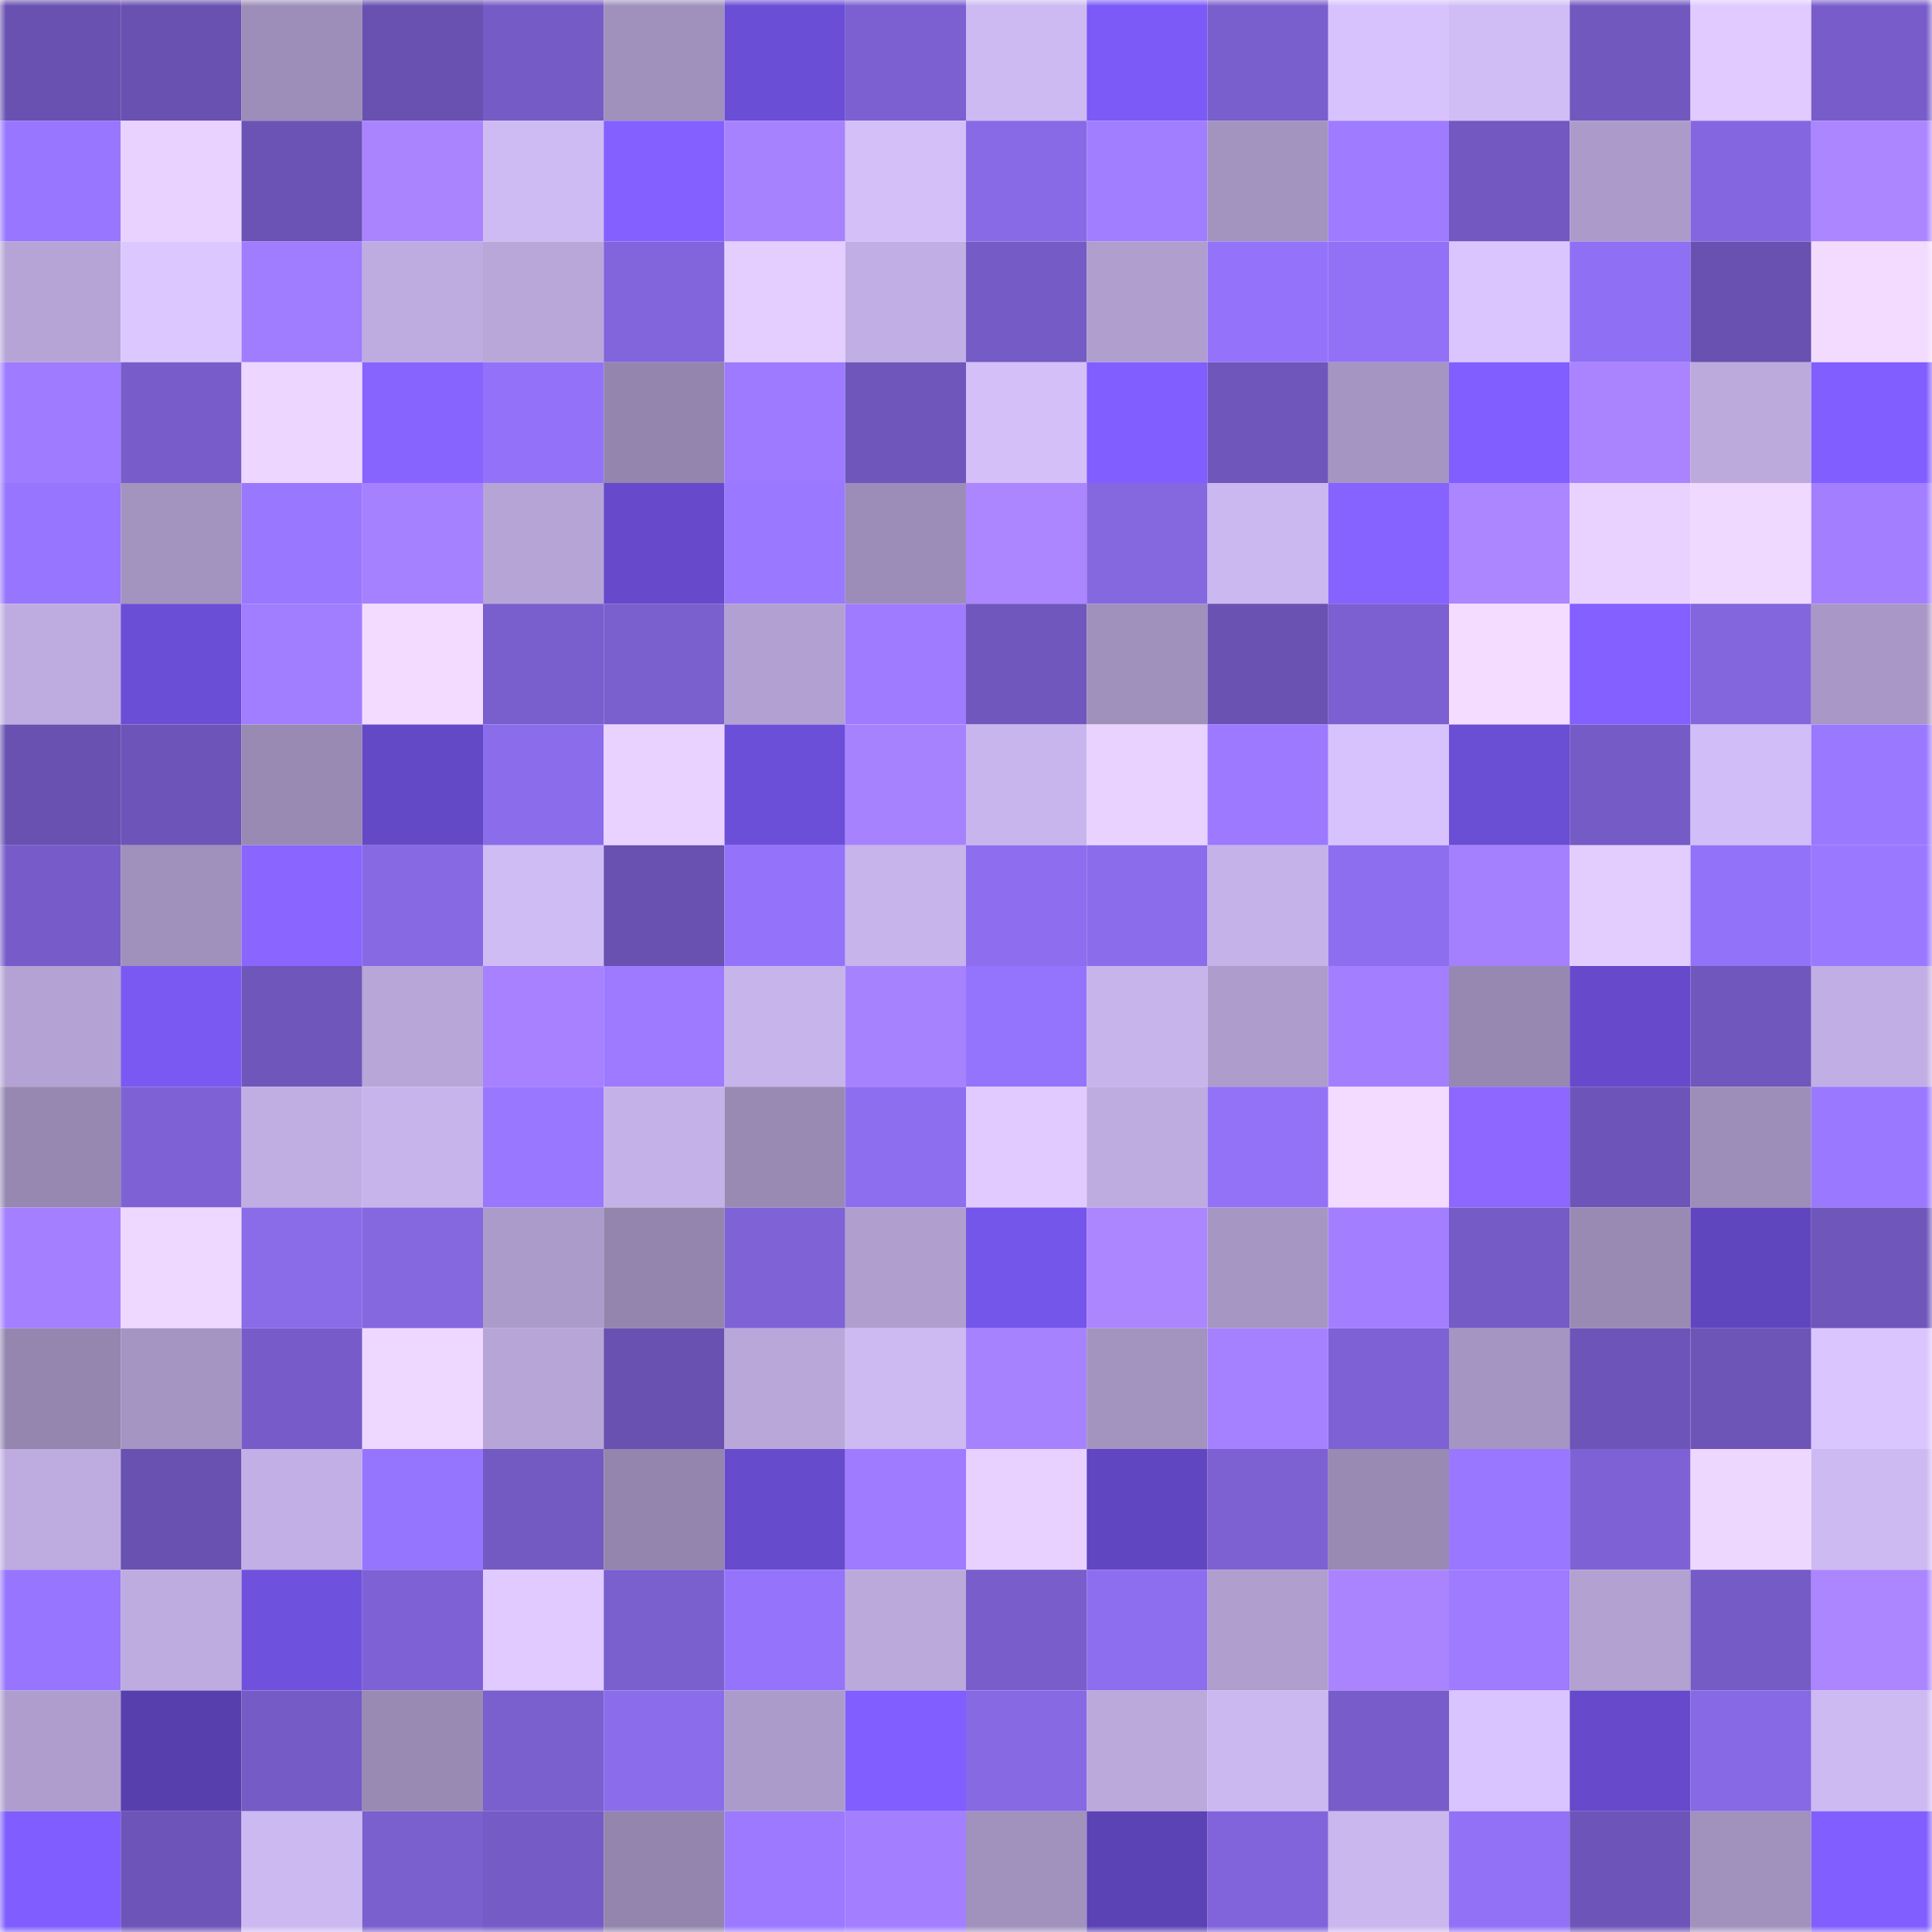 <svg viewBox="0 0 160 160" fill="none" role="img" xmlns="http://www.w3.org/2000/svg" width="240" height="240" name="linea%2Cmafix.linea.eth"><mask id="241185068" mask-type="alpha" maskUnits="userSpaceOnUse" x="0" y="0" width="160" height="160"><rect width="160" height="160" fill="#FFFFFF"></rect></mask><g mask="url(#241185068)"><rect x="0" y="0" width="10" height="10" fill="#6851b0"></rect><rect x="10" y="0" width="10" height="10" fill="#6851b0"></rect><rect x="20" y="0" width="10" height="10" fill="#9d8eb9"></rect><rect x="30" y="0" width="10" height="10" fill="#6851b0"></rect><rect x="40" y="0" width="10" height="10" fill="#755bc5"></rect><rect x="50" y="0" width="10" height="10" fill="#9f90bc"></rect><rect x="60" y="0" width="10" height="10" fill="#6a4ed5"></rect><rect x="70" y="0" width="10" height="10" fill="#7c60d1"></rect><rect x="80" y="0" width="10" height="10" fill="#cdbaf2"></rect><rect x="90" y="0" width="10" height="10" fill="#7b5af7"></rect><rect x="100" y="0" width="10" height="10" fill="#795ecd"></rect><rect x="110" y="0" width="10" height="10" fill="#d7c2fd"></rect><rect x="120" y="0" width="10" height="10" fill="#d1bdf6"></rect><rect x="130" y="0" width="10" height="10" fill="#7158bf"></rect><rect x="140" y="0" width="10" height="10" fill="#e0caff"></rect><rect x="150" y="0" width="10" height="10" fill="#785dca"></rect><rect x="0" y="10" width="10" height="10" fill="#9876ff"></rect><rect x="10" y="10" width="10" height="10" fill="#e9d2ff"></rect><rect x="20" y="10" width="10" height="10" fill="#6b53b5"></rect><rect x="30" y="10" width="10" height="10" fill="#aa84ff"></rect><rect x="40" y="10" width="10" height="10" fill="#cfbbf3"></rect><rect x="50" y="10" width="10" height="10" fill="#8360ff"></rect><rect x="60" y="10" width="10" height="10" fill="#a782ff"></rect><rect x="70" y="10" width="10" height="10" fill="#d4bff9"></rect><rect x="80" y="10" width="10" height="10" fill="#886ae7"></rect><rect x="90" y="10" width="10" height="10" fill="#a17dff"></rect><rect x="100" y="10" width="10" height="10" fill="#a293bf"></rect><rect x="110" y="10" width="10" height="10" fill="#9f7bff"></rect><rect x="120" y="10" width="10" height="10" fill="#7258c0"></rect><rect x="130" y="10" width="10" height="10" fill="#ac9bca"></rect><rect x="140" y="10" width="10" height="10" fill="#8467e0"></rect><rect x="150" y="10" width="10" height="10" fill="#ac86ff"></rect><rect x="0" y="20" width="10" height="10" fill="#b6a4d6"></rect><rect x="10" y="20" width="10" height="10" fill="#ddc7ff"></rect><rect x="20" y="20" width="10" height="10" fill="#a07cff"></rect><rect x="30" y="20" width="10" height="10" fill="#beace0"></rect><rect x="40" y="20" width="10" height="10" fill="#b9a7da"></rect><rect x="50" y="20" width="10" height="10" fill="#8265dc"></rect><rect x="60" y="20" width="10" height="10" fill="#e4ceff"></rect><rect x="70" y="20" width="10" height="10" fill="#c1aee4"></rect><rect x="80" y="20" width="10" height="10" fill="#755bc5"></rect><rect x="90" y="20" width="10" height="10" fill="#af9ece"></rect><rect x="100" y="20" width="10" height="10" fill="#9473fa"></rect><rect x="110" y="20" width="10" height="10" fill="#9271f6"></rect><rect x="120" y="20" width="10" height="10" fill="#dac5ff"></rect><rect x="130" y="20" width="10" height="10" fill="#8f6ff3"></rect><rect x="140" y="20" width="10" height="10" fill="#6951b1"></rect><rect x="150" y="20" width="10" height="10" fill="#f2dbff"></rect><rect x="0" y="30" width="10" height="10" fill="#9e7bff"></rect><rect x="10" y="30" width="10" height="10" fill="#785dca"></rect><rect x="20" y="30" width="10" height="10" fill="#edd6ff"></rect><rect x="30" y="30" width="10" height="10" fill="#8864ff"></rect><rect x="40" y="30" width="10" height="10" fill="#9372f9"></rect><rect x="50" y="30" width="10" height="10" fill="#9385ad"></rect><rect x="60" y="30" width="10" height="10" fill="#9d7aff"></rect><rect x="70" y="30" width="10" height="10" fill="#6f56bb"></rect><rect x="80" y="30" width="10" height="10" fill="#d4bff9"></rect><rect x="90" y="30" width="10" height="10" fill="#815eff"></rect><rect x="100" y="30" width="10" height="10" fill="#6e56ba"></rect><rect x="110" y="30" width="10" height="10" fill="#a595c3"></rect><rect x="120" y="30" width="10" height="10" fill="#805eff"></rect><rect x="130" y="30" width="10" height="10" fill="#aa84ff"></rect><rect x="140" y="30" width="10" height="10" fill="#bcaadd"></rect><rect x="150" y="30" width="10" height="10" fill="#815eff"></rect><rect x="0" y="40" width="10" height="10" fill="#9775ff"></rect><rect x="10" y="40" width="10" height="10" fill="#a293bf"></rect><rect x="20" y="40" width="10" height="10" fill="#9a77ff"></rect><rect x="30" y="40" width="10" height="10" fill="#a580ff"></rect><rect x="40" y="40" width="10" height="10" fill="#b6a4d6"></rect><rect x="50" y="40" width="10" height="10" fill="#664acb"></rect><rect x="60" y="40" width="10" height="10" fill="#9a78ff"></rect><rect x="70" y="40" width="10" height="10" fill="#9c8db8"></rect><rect x="80" y="40" width="10" height="10" fill="#ac86ff"></rect><rect x="90" y="40" width="10" height="10" fill="#8567e0"></rect><rect x="100" y="40" width="10" height="10" fill="#ccb8f0"></rect><rect x="110" y="40" width="10" height="10" fill="#8662ff"></rect><rect x="120" y="40" width="10" height="10" fill="#ac86ff"></rect><rect x="130" y="40" width="10" height="10" fill="#e9d2ff"></rect><rect x="140" y="40" width="10" height="10" fill="#f0d9ff"></rect><rect x="150" y="40" width="10" height="10" fill="#a37fff"></rect><rect x="0" y="50" width="10" height="10" fill="#beace0"></rect><rect x="10" y="50" width="10" height="10" fill="#6b4ed6"></rect><rect x="20" y="50" width="10" height="10" fill="#a17dff"></rect><rect x="30" y="50" width="10" height="10" fill="#f2dbff"></rect><rect x="40" y="50" width="10" height="10" fill="#795ecd"></rect><rect x="50" y="50" width="10" height="10" fill="#7a5fce"></rect><rect x="60" y="50" width="10" height="10" fill="#b1a0d1"></rect><rect x="70" y="50" width="10" height="10" fill="#9f7bff"></rect><rect x="80" y="50" width="10" height="10" fill="#7057bd"></rect><rect x="90" y="50" width="10" height="10" fill="#9f90bc"></rect><rect x="100" y="50" width="10" height="10" fill="#6a52b3"></rect><rect x="110" y="50" width="10" height="10" fill="#7c60d1"></rect><rect x="120" y="50" width="10" height="10" fill="#f3dcff"></rect><rect x="130" y="50" width="10" height="10" fill="#8360ff"></rect><rect x="140" y="50" width="10" height="10" fill="#8366dd"></rect><rect x="150" y="50" width="10" height="10" fill="#a998c7"></rect><rect x="0" y="60" width="10" height="10" fill="#6851b0"></rect><rect x="10" y="60" width="10" height="10" fill="#6d54b8"></rect><rect x="20" y="60" width="10" height="10" fill="#998ab4"></rect><rect x="30" y="60" width="10" height="10" fill="#6449c7"></rect><rect x="40" y="60" width="10" height="10" fill="#8b6cea"></rect><rect x="50" y="60" width="10" height="10" fill="#e9d2ff"></rect><rect x="60" y="60" width="10" height="10" fill="#6c4fd9"></rect><rect x="70" y="60" width="10" height="10" fill="#a782ff"></rect><rect x="80" y="60" width="10" height="10" fill="#c9b5ed"></rect><rect x="90" y="60" width="10" height="10" fill="#e9d2ff"></rect><rect x="100" y="60" width="10" height="10" fill="#9c79ff"></rect><rect x="110" y="60" width="10" height="10" fill="#d7c2fd"></rect><rect x="120" y="60" width="10" height="10" fill="#6a4ed4"></rect><rect x="130" y="60" width="10" height="10" fill="#755bc6"></rect><rect x="140" y="60" width="10" height="10" fill="#d1bdf7"></rect><rect x="150" y="60" width="10" height="10" fill="#9a78ff"></rect><rect x="0" y="70" width="10" height="10" fill="#775cc9"></rect><rect x="10" y="70" width="10" height="10" fill="#9f90bc"></rect><rect x="20" y="70" width="10" height="10" fill="#8a65ff"></rect><rect x="30" y="70" width="10" height="10" fill="#8769e4"></rect><rect x="40" y="70" width="10" height="10" fill="#d0bcf5"></rect><rect x="50" y="70" width="10" height="10" fill="#6851b0"></rect><rect x="60" y="70" width="10" height="10" fill="#9473fa"></rect><rect x="70" y="70" width="10" height="10" fill="#c7b4eb"></rect><rect x="80" y="70" width="10" height="10" fill="#8e6eef"></rect><rect x="90" y="70" width="10" height="10" fill="#8b6ceb"></rect><rect x="100" y="70" width="10" height="10" fill="#c5b2e8"></rect><rect x="110" y="70" width="10" height="10" fill="#8d6eef"></rect><rect x="120" y="70" width="10" height="10" fill="#a480ff"></rect><rect x="130" y="70" width="10" height="10" fill="#e3cdff"></rect><rect x="140" y="70" width="10" height="10" fill="#9272f8"></rect><rect x="150" y="70" width="10" height="10" fill="#9a78ff"></rect><rect x="0" y="80" width="10" height="10" fill="#b3a2d3"></rect><rect x="10" y="80" width="10" height="10" fill="#7a59f3"></rect><rect x="20" y="80" width="10" height="10" fill="#6f56bb"></rect><rect x="30" y="80" width="10" height="10" fill="#b8a6d9"></rect><rect x="40" y="80" width="10" height="10" fill="#a781ff"></rect><rect x="50" y="80" width="10" height="10" fill="#9d7aff"></rect><rect x="60" y="80" width="10" height="10" fill="#c7b4eb"></rect><rect x="70" y="80" width="10" height="10" fill="#a782ff"></rect><rect x="80" y="80" width="10" height="10" fill="#9574fd"></rect><rect x="90" y="80" width="10" height="10" fill="#c7b4eb"></rect><rect x="100" y="80" width="10" height="10" fill="#ad9ccc"></rect><rect x="110" y="80" width="10" height="10" fill="#a37fff"></rect><rect x="120" y="80" width="10" height="10" fill="#9688b1"></rect><rect x="130" y="80" width="10" height="10" fill="#664acb"></rect><rect x="140" y="80" width="10" height="10" fill="#7057bd"></rect><rect x="150" y="80" width="10" height="10" fill="#c1aee4"></rect><rect x="0" y="90" width="10" height="10" fill="#9688b1"></rect><rect x="10" y="90" width="10" height="10" fill="#7e62d5"></rect><rect x="20" y="90" width="10" height="10" fill="#c0aee3"></rect><rect x="30" y="90" width="10" height="10" fill="#c7b4eb"></rect><rect x="40" y="90" width="10" height="10" fill="#9977ff"></rect><rect x="50" y="90" width="10" height="10" fill="#c4b1e7"></rect><rect x="60" y="90" width="10" height="10" fill="#998ab4"></rect><rect x="70" y="90" width="10" height="10" fill="#8d6eef"></rect><rect x="80" y="90" width="10" height="10" fill="#e0caff"></rect><rect x="90" y="90" width="10" height="10" fill="#beace0"></rect><rect x="100" y="90" width="10" height="10" fill="#9372f8"></rect><rect x="110" y="90" width="10" height="10" fill="#f2dbff"></rect><rect x="120" y="90" width="10" height="10" fill="#8d67ff"></rect><rect x="130" y="90" width="10" height="10" fill="#6d54b8"></rect><rect x="140" y="90" width="10" height="10" fill="#9d8eb9"></rect><rect x="150" y="90" width="10" height="10" fill="#9a78ff"></rect><rect x="0" y="100" width="10" height="10" fill="#a47fff"></rect><rect x="10" y="100" width="10" height="10" fill="#efd8ff"></rect><rect x="20" y="100" width="10" height="10" fill="#8a6be8"></rect><rect x="30" y="100" width="10" height="10" fill="#8567e0"></rect><rect x="40" y="100" width="10" height="10" fill="#ab9bca"></rect><rect x="50" y="100" width="10" height="10" fill="#9385ad"></rect><rect x="60" y="100" width="10" height="10" fill="#7e62d6"></rect><rect x="70" y="100" width="10" height="10" fill="#af9ece"></rect><rect x="80" y="100" width="10" height="10" fill="#7556eb"></rect><rect x="90" y="100" width="10" height="10" fill="#ac86ff"></rect><rect x="100" y="100" width="10" height="10" fill="#a696c4"></rect><rect x="110" y="100" width="10" height="10" fill="#a37fff"></rect><rect x="120" y="100" width="10" height="10" fill="#755bc5"></rect><rect x="130" y="100" width="10" height="10" fill="#998ab4"></rect><rect x="140" y="100" width="10" height="10" fill="#5f46be"></rect><rect x="150" y="100" width="10" height="10" fill="#6f56bb"></rect><rect x="0" y="110" width="10" height="10" fill="#9486af"></rect><rect x="10" y="110" width="10" height="10" fill="#a595c3"></rect><rect x="20" y="110" width="10" height="10" fill="#775cc9"></rect><rect x="30" y="110" width="10" height="10" fill="#efd8ff"></rect><rect x="40" y="110" width="10" height="10" fill="#b7a5d8"></rect><rect x="50" y="110" width="10" height="10" fill="#6851b0"></rect><rect x="60" y="110" width="10" height="10" fill="#b9a7da"></rect><rect x="70" y="110" width="10" height="10" fill="#cdbaf2"></rect><rect x="80" y="110" width="10" height="10" fill="#a782ff"></rect><rect x="90" y="110" width="10" height="10" fill="#a293bf"></rect><rect x="100" y="110" width="10" height="10" fill="#a681ff"></rect><rect x="110" y="110" width="10" height="10" fill="#7e62d5"></rect><rect x="120" y="110" width="10" height="10" fill="#a595c3"></rect><rect x="130" y="110" width="10" height="10" fill="#6d54b8"></rect><rect x="140" y="110" width="10" height="10" fill="#6d55b8"></rect><rect x="150" y="110" width="10" height="10" fill="#dac5ff"></rect><rect x="0" y="120" width="10" height="10" fill="#beabe0"></rect><rect x="10" y="120" width="10" height="10" fill="#6851b0"></rect><rect x="20" y="120" width="10" height="10" fill="#c2afe5"></rect><rect x="30" y="120" width="10" height="10" fill="#9675fe"></rect><rect x="40" y="120" width="10" height="10" fill="#735ac3"></rect><rect x="50" y="120" width="10" height="10" fill="#9385ad"></rect><rect x="60" y="120" width="10" height="10" fill="#674bcd"></rect><rect x="70" y="120" width="10" height="10" fill="#9f7bff"></rect><rect x="80" y="120" width="10" height="10" fill="#e8d1ff"></rect><rect x="90" y="120" width="10" height="10" fill="#6046c0"></rect><rect x="100" y="120" width="10" height="10" fill="#7d61d3"></rect><rect x="110" y="120" width="10" height="10" fill="#998ab4"></rect><rect x="120" y="120" width="10" height="10" fill="#9977ff"></rect><rect x="130" y="120" width="10" height="10" fill="#7e62d5"></rect><rect x="140" y="120" width="10" height="10" fill="#eed7ff"></rect><rect x="150" y="120" width="10" height="10" fill="#cdbaf2"></rect><rect x="0" y="130" width="10" height="10" fill="#9775ff"></rect><rect x="10" y="130" width="10" height="10" fill="#beace0"></rect><rect x="20" y="130" width="10" height="10" fill="#6e51dc"></rect><rect x="30" y="130" width="10" height="10" fill="#7e62d5"></rect><rect x="40" y="130" width="10" height="10" fill="#e0caff"></rect><rect x="50" y="130" width="10" height="10" fill="#7a5fce"></rect><rect x="60" y="130" width="10" height="10" fill="#9574fb"></rect><rect x="70" y="130" width="10" height="10" fill="#bba9dc"></rect><rect x="80" y="130" width="10" height="10" fill="#785dcb"></rect><rect x="90" y="130" width="10" height="10" fill="#8d6eef"></rect><rect x="100" y="130" width="10" height="10" fill="#af9ece"></rect><rect x="110" y="130" width="10" height="10" fill="#aa84ff"></rect><rect x="120" y="130" width="10" height="10" fill="#9e7bff"></rect><rect x="130" y="130" width="10" height="10" fill="#b2a1d1"></rect><rect x="140" y="130" width="10" height="10" fill="#755bc6"></rect><rect x="150" y="130" width="10" height="10" fill="#ac86ff"></rect><rect x="0" y="140" width="10" height="10" fill="#ae9dcd"></rect><rect x="10" y="140" width="10" height="10" fill="#5740ae"></rect><rect x="20" y="140" width="10" height="10" fill="#755bc5"></rect><rect x="30" y="140" width="10" height="10" fill="#998ab4"></rect><rect x="40" y="140" width="10" height="10" fill="#7a5fce"></rect><rect x="50" y="140" width="10" height="10" fill="#8b6ceb"></rect><rect x="60" y="140" width="10" height="10" fill="#ab9bca"></rect><rect x="70" y="140" width="10" height="10" fill="#815eff"></rect><rect x="80" y="140" width="10" height="10" fill="#8769e4"></rect><rect x="90" y="140" width="10" height="10" fill="#bba9dc"></rect><rect x="100" y="140" width="10" height="10" fill="#cbb8f0"></rect><rect x="110" y="140" width="10" height="10" fill="#785dca"></rect><rect x="120" y="140" width="10" height="10" fill="#d9c4ff"></rect><rect x="130" y="140" width="10" height="10" fill="#664acb"></rect><rect x="140" y="140" width="10" height="10" fill="#8769e5"></rect><rect x="150" y="140" width="10" height="10" fill="#cdbaf2"></rect><rect x="0" y="150" width="10" height="10" fill="#7f5dfe"></rect><rect x="10" y="150" width="10" height="10" fill="#6d54b8"></rect><rect x="20" y="150" width="10" height="10" fill="#cdb9f2"></rect><rect x="30" y="150" width="10" height="10" fill="#7a5fce"></rect><rect x="40" y="150" width="10" height="10" fill="#755bc6"></rect><rect x="50" y="150" width="10" height="10" fill="#9385ad"></rect><rect x="60" y="150" width="10" height="10" fill="#9c79ff"></rect><rect x="70" y="150" width="10" height="10" fill="#a37fff"></rect><rect x="80" y="150" width="10" height="10" fill="#a091bd"></rect><rect x="90" y="150" width="10" height="10" fill="#5b42b5"></rect><rect x="100" y="150" width="10" height="10" fill="#8164db"></rect><rect x="110" y="150" width="10" height="10" fill="#cab7ee"></rect><rect x="120" y="150" width="10" height="10" fill="#9271f6"></rect><rect x="130" y="150" width="10" height="10" fill="#6d54b8"></rect><rect x="140" y="150" width="10" height="10" fill="#a091bd"></rect><rect x="150" y="150" width="10" height="10" fill="#815eff"></rect></g></svg>